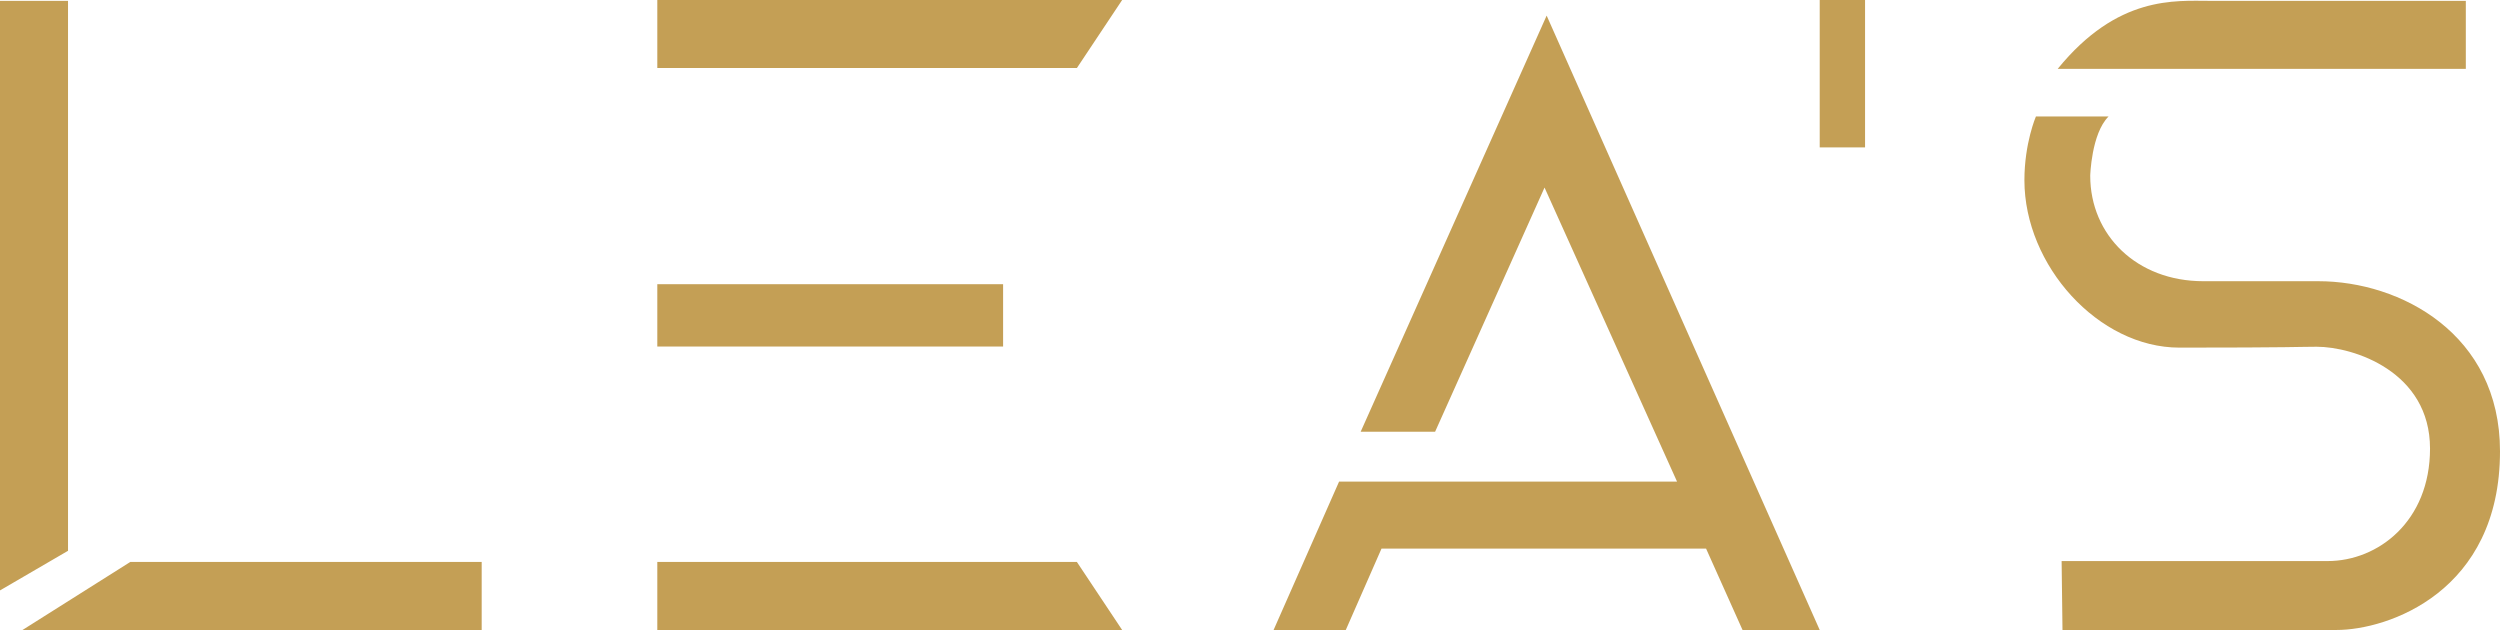 <?xml version="1.0" encoding="UTF-8"?>
<svg width="158.735px" height="40px" viewBox="0 0 158.735 40" version="1.1" xmlns="http://www.w3.org/2000/svg" xmlns:xlink="http://www.w3.org/1999/xlink">
    <title>Logo</title>
    <g id="Symbols" stroke="none" stroke-width="1" fill="none" fill-rule="evenodd">
        <g id="Logo" fill="#C49F55">
            <path d="M30.584,35.681 L30.584,40 L1.429,40 L8.272,35.681 L30.584,35.681 Z M4.319,0.054 L4.319,34.972 L0,37.488 L0,0.054 L4.319,0.054 Z M156.565,0.054 L140.327,0.054 C138.111,0.054 134.461,-0.307 130.65,4.374 L156.565,4.374 L156.565,0.054 Z M115.541,9.358 L118.42,9.358 L118.42,3.59938163e-05 L115.541,3.59938163e-05 L115.541,9.358 Z M41.735,22.004 L63.691,22.004 L63.691,18.045 L41.735,18.045 L41.735,22.004 Z M41.735,4.319 L68.376,4.319 L71.25,0 L41.735,0 L41.735,4.319 Z M41.735,35.681 L41.735,40 L71.25,40 L68.376,35.681 L41.735,35.681 Z M86.395,27.411 L91.121,27.411 L98.069,11.909 L106.482,30.578 L85.024,30.578 L80.865,40 L85.449,40 L87.718,34.832 L108.325,34.832 L110.641,40 L115.541,40 L98.203,0.991 L86.395,27.411 Z M147.202,17.855 L139.897,17.855 C135.671,17.855 132.717,14.93 132.717,11.162 C132.717,11.162 132.784,8.492 133.88,7.396 L129.269,7.396 C129.269,7.396 128.538,9.083 128.538,11.444 C128.538,16.858 133.237,22.072 138.379,22.072 C145.576,22.072 146.026,22.016 147.095,22.016 C149.437,22.016 154.292,23.59 154.292,28.482 C154.292,33.096 150.996,35.624 147.791,35.624 L130.9,35.624 L130.956,40 L148.352,40 C151.61,40 158.735,37.592 158.735,28.651 C158.735,21.21 152.423,17.855 147.202,17.855" id="Combined-Shape"></path>
        </g>
    </g>
</svg>